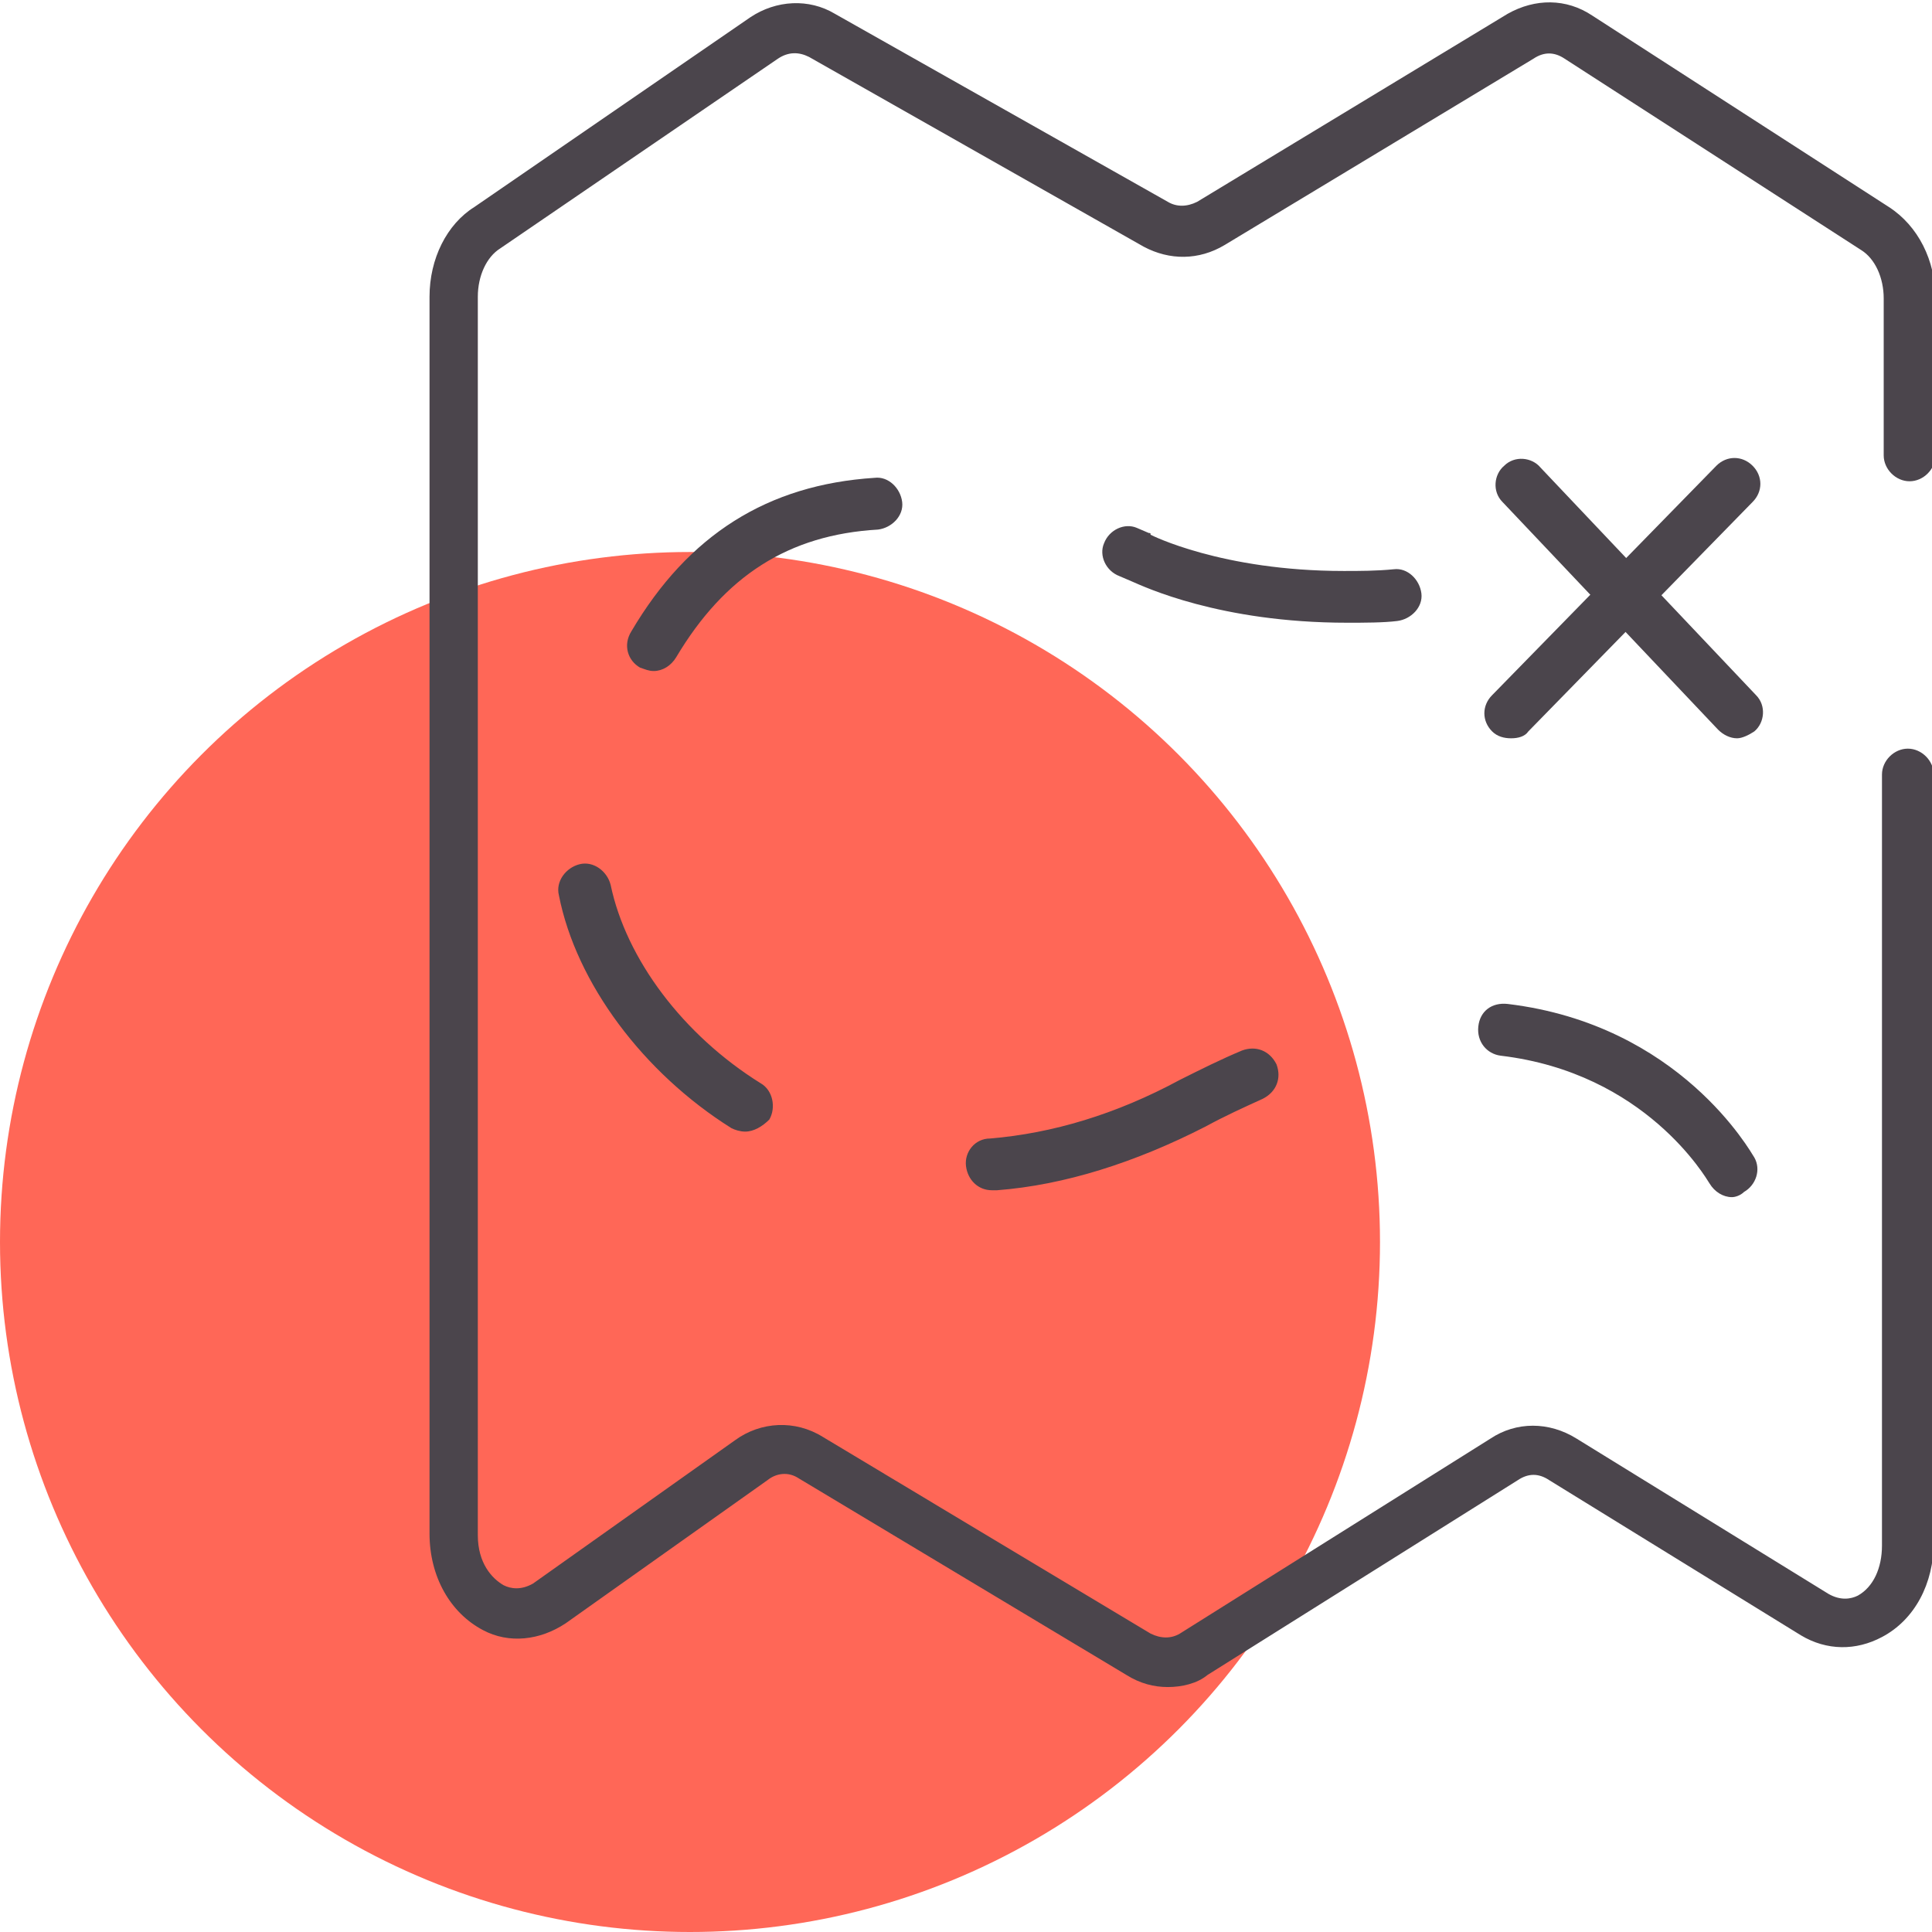 <?xml version="1.0" encoding="utf-8"?>
<!-- Generator: Adobe Illustrator 19.0.0, SVG Export Plug-In . SVG Version: 6.00 Build 0)  -->
<svg version="1.1" id="Layer_1" xmlns="http://www.w3.org/2000/svg" xmlns:xlink="http://www.w3.org/1999/xlink" x="0px" y="0px"
	 viewBox="0 0 112 112" style="enable-background:new 0 0 112 112;" xml:space="preserve">
<style type="text/css">
	.st0{fill:#FF6757;}
	.st1{fill:#4B454C;}
</style>
<circle id="bg_5_" class="st0" cx="40" cy="72" r="40"/>
<path id="XMLID_283_" class="st1" d="M67.7,97.8c-0.8,0-1.6-0.2-2.4-0.7l-19-11.4c-0.6-0.4-1.3-0.3-1.8,0.1l-11.7,8.3
	c-1.5,1-3.3,1.2-4.8,0.4c-1.9-1-3.1-3.1-3.1-5.6V17.2c0-2.2,1-4.2,2.6-5.2L43.5,1c1.5-1,3.4-1.1,4.9-0.2l19.3,10.9
	c0.5,0.3,1.1,0.3,1.7,0L87.4,0.8c1.6-0.9,3.4-0.9,4.9,0.1l17.2,11.1c1.7,1.1,2.7,3.1,2.7,5.3v9.1c0,0.8-0.7,1.5-1.5,1.5
	s-1.5-0.7-1.5-1.5v-9.1c0-1.2-0.5-2.3-1.3-2.8L90.7,3.4c-0.6-0.4-1.2-0.4-1.8,0L71,14.2c-1.5,0.9-3.2,0.9-4.7,0.1L46.9,3.3
	c-0.6-0.3-1.2-0.3-1.8,0.1l-16.1,11c-0.8,0.5-1.3,1.6-1.3,2.8V89c0,1.6,0.8,2.5,1.5,2.9c0.4,0.2,1,0.3,1.7-0.1l11.7-8.3
	c1.5-1.1,3.5-1.2,5.1-0.2l19,11.4c0.6,0.3,1.2,0.3,1.7,0l18-11.3c1.5-1,3.4-1,5,0l14.6,9c0.7,0.4,1.3,0.3,1.7,0.1
	c0.9-0.5,1.4-1.6,1.4-2.9V44.9c0-0.8,0.7-1.5,1.5-1.5s1.5,0.7,1.5,1.5v44.5c0,2.4-1.1,4.5-3,5.5c-1.5,0.8-3.2,0.8-4.7-0.1l-14.6-9
	c-0.6-0.4-1.2-0.4-1.8,0l-18,11.3C69.4,97.6,68.5,97.8,67.7,97.8z"/>
<path id="XMLID_282_" class="st1" d="M100.4,69.4c-0.5,0-1-0.3-1.3-0.8c-0.2-0.3-3.7-6.4-12.1-7.4c-0.8-0.1-1.4-0.8-1.3-1.7
	s0.8-1.4,1.7-1.3c10,1.2,14.1,8.6,14.3,8.9c0.4,0.7,0.1,1.6-0.6,2C100.9,69.3,100.6,69.4,100.4,69.4z M57.5,69
	c-0.8,0-1.4-0.6-1.5-1.4c-0.1-0.8,0.5-1.6,1.4-1.6c3.6-0.3,7.3-1.4,11-3.4c1.2-0.6,2.4-1.2,3.6-1.7c0.8-0.3,1.6,0,2,0.8
	c0.3,0.8,0,1.6-0.8,2c-1.1,0.5-2.2,1-3.3,1.6c-4.1,2.1-8.2,3.4-12.1,3.7C57.6,69,57.6,69,57.5,69z M43.2,65.6
	c-0.3,0-0.6-0.1-0.8-0.2c-5.1-3.2-9-8.4-10-13.5c-0.2-0.8,0.4-1.6,1.2-1.8c0.8-0.2,1.6,0.4,1.8,1.2c0.9,4.3,4.2,8.7,8.7,11.5
	c0.7,0.4,0.9,1.4,0.5,2.1C44.2,65.3,43.7,65.6,43.2,65.6z M37.9,38.9c-0.3,0-0.5-0.1-0.8-0.2c-0.7-0.4-1-1.3-0.5-2.1
	c3.3-5.6,7.9-8.5,14.1-8.9c0.8-0.1,1.5,0.6,1.6,1.4s-0.6,1.5-1.4,1.6c-5.2,0.3-8.9,2.7-11.7,7.4C38.9,38.6,38.4,38.9,37.9,38.9z
	 M78.1,36.1c-7.4,0-11.8-2.1-12.5-2.4l-0.7-0.3c-0.8-0.3-1.2-1.2-0.9-1.9c0.3-0.8,1.2-1.2,1.9-0.9l0.7,0.3c0.1,0,0.1,0,0.1,0.1
	c0,0,4.1,2.1,11.2,2.1c0.9,0,1.9,0,2.9-0.1c0.8-0.1,1.5,0.6,1.6,1.4c0.1,0.8-0.6,1.5-1.4,1.6C80.2,36.1,79.1,36.1,78.1,36.1z"/>
<path id="XMLID_763_" class="st1" d="M100.7,42.8c-0.4,0-0.8-0.2-1.1-0.5L87.1,29.1c-0.6-0.6-0.5-1.6,0.1-2.1
	c0.6-0.6,1.6-0.5,2.1,0.1l12.5,13.2c0.6,0.6,0.5,1.6-0.1,2.1C101.4,42.6,101,42.8,100.7,42.8z"/>
<path id="XMLID_764_" class="st1" d="M87.6,42.8c-0.4,0-0.8-0.1-1.1-0.4c-0.6-0.6-0.6-1.5,0-2.1l13-13.3c0.6-0.6,1.5-0.6,2.1,0
	c0.6,0.6,0.6,1.5,0,2.1l-13,13.3C88.4,42.7,88,42.8,87.6,42.8z"/>
</svg>
